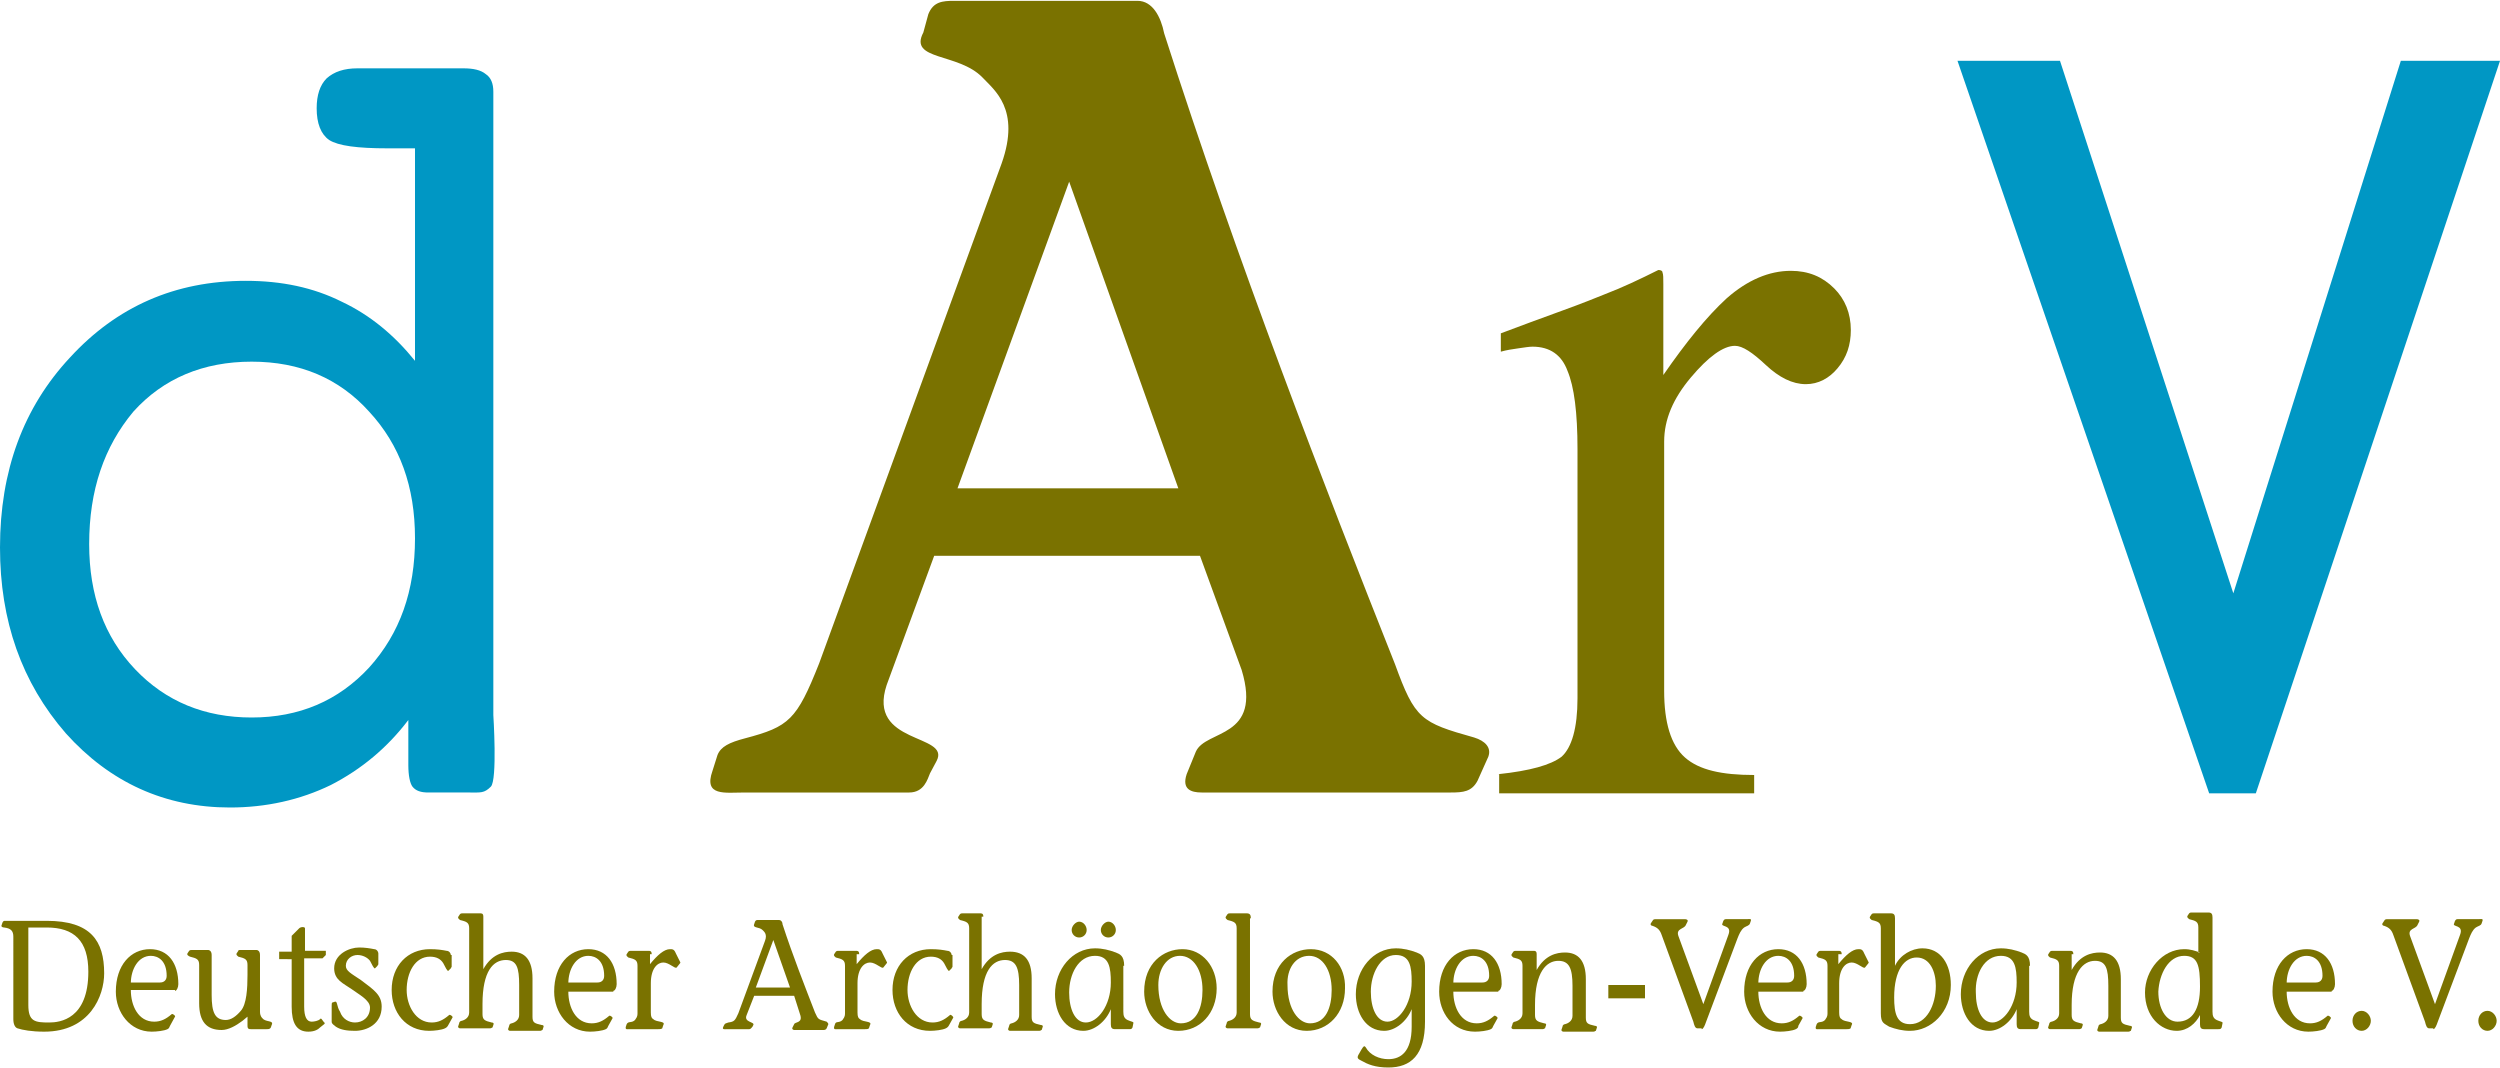 <?xml version="1.0" encoding="UTF-8"?>
<svg xmlns="http://www.w3.org/2000/svg" xmlns:xlink="http://www.w3.org/1999/xlink" version="1.1" id="Ebene_1" x="0px" y="0px" viewBox="0 0 300 128.2" style="enable-background:new 0 0 300 128.2;" xml:space="preserve">
<style type="text/css">
	.st0{fill-rule:evenodd;clip-rule:evenodd;fill:#7A7200;}
	.st1{fill:#7A7200;}
	.st2{fill:#0097C4;}
	.st3{fill-rule:evenodd;clip-rule:evenodd;fill:#0097C4;}
</style>
<g>
	<path class="st0" d="M5.6,111.3c3.3,0,5,1.6,5,5.3c0,5.7-3.4,6.1-4.7,6.1c-1.7,0-2.5-0.1-2.5-2.1v-9.3H5.6L5.6,111.3z M1.6,122.3   c0,0.6,0.2,1,0.5,1.1c0.6,0.2,1.7,0.4,3.2,0.4c5.5,0,7.2-4.3,7.2-7c0-3.9-1.6-6.3-6.9-6.3h-5c-0.1,0-0.2,0-0.3,0.2l-0.1,0.3   c-0.1,0.2,0.1,0.3,0.3,0.3c0.8,0.1,1.1,0.4,1.1,1.1V122.3L1.6,122.3z"></path>
	<path class="st0" d="M21,118.9c0.2,0,0.4-0.4,0.4-0.8c0-2.5-1.2-4.2-3.4-4.2c-2.3,0-4.1,1.9-4.1,5.1c0,2.5,1.7,4.8,4.3,4.8   c0.6,0,1.5-0.1,1.9-0.3c0.2-0.1,0.2-0.2,0.3-0.4L21,122c0.1-0.1-0.3-0.4-0.4-0.3c-0.7,0.6-1.3,0.9-2.1,0.9c-1.9,0-2.8-1.9-2.8-3.8   H21L21,118.9z M15.7,118c0-1.7,0.9-3.3,2.4-3.3c0.9,0,1.9,0.6,1.9,2.4c0,0.5-0.3,0.8-0.8,0.8H15.7L15.7,118z"></path>
	<path class="st1" d="M29.7,122v1.1c0,0.4,0.2,0.4,0.4,0.4h1.9c0.2,0,0.4,0,0.5-0.2l0.1-0.3c0.3-0.6-0.7-0.3-1.1-0.8   c-0.1-0.1-0.3-0.3-0.3-0.8v-6.8c0-0.5-0.3-0.6-0.4-0.6h-2c-0.1,0-0.2,0-0.2,0.1l-0.2,0.3c-0.1,0.2,0.1,0.3,0.2,0.4   c0.8,0.2,1.1,0.3,1.1,1v1.2c0,1.6-0.1,3.5-0.8,4.3c-0.6,0.7-1.2,1.1-1.8,1.1c-1.3,0-1.7-0.9-1.7-3v-4.8c0-0.5-0.3-0.6-0.4-0.6h-2   c-0.1,0-0.2,0-0.3,0.1l-0.2,0.3c-0.1,0.2,0.1,0.3,0.3,0.4c0.8,0.2,1.1,0.3,1.1,1v4.6c0,2.2,0.9,3.2,2.7,3.2c0.8,0,1.7-0.5,2.5-1.1   L29.7,122L29.7,122z"></path>
	<path class="st1" d="M39.2,114.1h-2.6v-2.7c0-0.2-0.5-0.2-0.7,0l-0.9,0.9v1.9h-1.5v0.9H35v5.7c0,2,0.6,3,2,3c0.8,0,1.2-0.3,1.4-0.5   l0.5-0.4c0.1-0.1,0.1-0.2,0-0.2l-0.3-0.4c-0.1-0.1-0.1-0.1-0.2,0c-0.2,0.2-0.7,0.3-1,0.3c-0.6,0-0.9-0.6-0.9-1.8V115h2.2l0.4-0.4   V114.1L39.2,114.1z"></path>
	<path class="st1" d="M39.8,122.6c0,0.3,0.3,0.4,0.5,0.6c0.6,0.4,1.4,0.5,2.3,0.5c1.4,0,3.2-0.8,3.2-2.9c0-1.4-0.9-2-2.5-3.2   c-1.2-0.8-1.8-1.1-1.8-1.7c0-0.8,0.7-1.3,1.4-1.3c0.6,0,1.2,0.3,1.5,0.7c0.2,0.4,0.5,1,0.6,0.9l0.3-0.3c0-0.1,0.1-0.1,0.1-0.2v-1.3   c0-0.2-0.2-0.5-0.5-0.5c-0.5-0.1-1.1-0.2-1.8-0.2c-1.2,0-3,0.8-3,2.5c0,1.4,1.1,1.8,2.1,2.5c0.8,0.6,2.2,1.3,2.2,2.2   c0,1.2-0.9,1.8-1.8,1.8c-0.7,0-1.5-0.4-1.8-1.3c-0.4-0.6-0.3-1.3-0.6-1.2l-0.3,0.1c-0.1,0-0.1,0.2-0.1,0.4V122.6L39.8,122.6z"></path>
	<path class="st1" d="M54.1,114.6c0-0.2-0.2-0.5-0.5-0.5c-0.5-0.1-1.1-0.2-2-0.2c-2.7,0-4.6,2-4.6,4.9c0,2.7,1.7,4.9,4.5,4.9   c0.6,0,1.5-0.1,1.9-0.3c0.2-0.1,0.3-0.2,0.4-0.4l0.5-0.9c0.1-0.1-0.3-0.4-0.4-0.3c-0.7,0.6-1.3,0.9-2.1,0.9c-1.9,0-3-2-3-3.9   c0-2.1,1-4,2.8-4c0.8,0,1.3,0.3,1.6,0.8c0.2,0.4,0.5,1,0.6,0.9l0.3-0.3c0-0.1,0.1-0.1,0.1-0.2V114.6L54.1,114.6z"></path>
	<path class="st1" d="M58,110c0-0.4-0.2-0.4-0.4-0.4h-2.1c-0.1,0-0.2,0-0.3,0.1l-0.2,0.3c-0.1,0.2,0.1,0.3,0.2,0.4   c0.8,0.2,1.1,0.3,1.1,1v10.1c0,0.6-0.5,0.9-0.9,1c-0.1,0-0.3,0.1-0.3,0.3l-0.1,0.3c-0.1,0.2,0.1,0.3,0.2,0.3h3.6   c0.2,0,0.2-0.1,0.3-0.1l0.1-0.3c0.1-0.2,0-0.3-0.2-0.3c-0.8-0.2-1.1-0.3-1.1-1v-1.2c0-4,1.3-5.3,2.8-5.3c1.3,0,1.6,0.9,1.6,3v3.6   c0,0.6-0.5,0.9-0.9,1c-0.1,0-0.3,0.1-0.3,0.3l-0.1,0.3c-0.1,0.2,0.1,0.3,0.2,0.3h3.6c0.2,0,0.2-0.1,0.3-0.1l0.1-0.3   c0.1-0.2,0-0.3-0.2-0.3c-0.9-0.2-1.1-0.3-1.1-1v-4.6c0-2.2-0.9-3.2-2.5-3.2c-1,0-2.4,0.3-3.4,2.1h0V110L58,110z"></path>
	<path class="st0" d="M73.6,118.9c0.2,0,0.4-0.4,0.4-0.8c0-2.5-1.2-4.2-3.4-4.2c-2.3,0-4.1,1.9-4.1,5.1c0,2.5,1.7,4.8,4.3,4.8   c0.6,0,1.5-0.1,1.9-0.3c0.2-0.1,0.2-0.2,0.3-0.4l0.5-0.9c0.1-0.1-0.3-0.4-0.4-0.3c-0.7,0.6-1.3,0.9-2.1,0.9c-1.9,0-2.8-1.9-2.8-3.8   H73.6L73.6,118.9z M68.2,118c0-1.7,0.9-3.3,2.4-3.3c0.9,0,1.9,0.6,1.9,2.4c0,0.5-0.3,0.8-0.8,0.8H68.2L68.2,118z"></path>
	<path class="st0" d="M78.2,114.5c0-0.4-0.2-0.4-0.4-0.4h-2.1c-0.1,0-0.2,0-0.3,0.1l-0.2,0.3c-0.1,0.2,0.1,0.3,0.2,0.4   c0.8,0.2,1.1,0.3,1.1,1v5.7c0,0.5-0.2,0.6-0.3,0.8c-0.4,0.4-0.8,0.1-1,0.5l-0.1,0.3c-0.1,0.4,0.2,0.3,0.4,0.3H79   c0.2,0,0.5,0,0.5-0.2l0.1-0.3c0.3-0.5-0.8-0.3-1.2-0.7c-0.2-0.1-0.3-0.3-0.3-0.8V118c0-1.8,0.8-2.5,1.5-2.5c0.7,0,1.4,0.8,1.6,0.6   l0.4-0.5c0,0,0.1-0.1,0-0.2l-0.5-1c-0.2-0.5-0.4-0.5-0.7-0.5c-0.7,0-1.5,0.7-2.4,1.8V114.5L78.2,114.5z"></path>
	<path class="st0" d="M90.7,118.5l2.1-5.7l2,5.7H90.7L90.7,118.5z M99.4,122.9c0-0.1-0.1-0.2-0.2-0.3c-1-0.3-1-0.2-1.4-1.1   c-1.2-3.1-2.7-6.9-3.9-10.6c0-0.3-0.2-0.5-0.4-0.5h-2.5c-0.2,0-0.3,0-0.4,0.2l-0.1,0.3c-0.2,0.5,0.6,0.3,1,0.7   c0.2,0.2,0.6,0.5,0.3,1.3l-3.2,8.7c-0.4,0.9-0.5,1-1.2,1.1c-0.3,0.1-0.4,0.1-0.5,0.3l-0.1,0.2c-0.2,0.4,0.2,0.3,0.5,0.3h2.6   c0.2,0,0.3-0.2,0.4-0.3l0.1-0.2c0.2-0.4-1.2-0.3-0.8-1.2l0.9-2.3h4.8l0.7,2.2c0.4,1.1-0.6,0.9-0.7,1.2l-0.2,0.4   c-0.1,0.2,0.1,0.3,0.2,0.3h3.5c0.1,0,0.3,0,0.4-0.2L99.4,122.9L99.4,122.9z"></path>
	<path class="st0" d="M103.1,114.5c0-0.4-0.2-0.4-0.4-0.4h-2.1c-0.1,0-0.2,0-0.3,0.1l-0.2,0.3c-0.1,0.2,0.1,0.3,0.2,0.4   c0.8,0.2,1.1,0.3,1.1,1v5.7c0,0.5-0.2,0.6-0.3,0.8c-0.4,0.4-0.8,0.1-0.9,0.5l-0.1,0.3c-0.1,0.4,0.2,0.3,0.4,0.3h3.3   c0.2,0,0.5,0,0.5-0.2l0.1-0.3c0.3-0.5-0.8-0.3-1.2-0.7c-0.2-0.1-0.3-0.3-0.3-0.8V118c0-1.8,0.8-2.5,1.5-2.5c0.7,0,1.4,0.8,1.6,0.6   l0.4-0.5c0,0,0.1-0.1,0-0.2l-0.5-1c-0.2-0.5-0.4-0.5-0.7-0.5c-0.7,0-1.5,0.7-2.4,1.8V114.5L103.1,114.5z"></path>
	<path class="st1" d="M114.2,114.6c0-0.2-0.2-0.5-0.5-0.5c-0.5-0.1-1.1-0.2-2-0.2c-2.7,0-4.6,2-4.6,4.9c0,2.7,1.7,4.9,4.5,4.9   c0.6,0,1.5-0.1,1.9-0.3c0.2-0.1,0.3-0.2,0.4-0.4l0.5-0.9c0-0.1-0.3-0.4-0.4-0.3c-0.7,0.6-1.3,0.9-2.1,0.9c-1.9,0-3-2-3-3.9   c0-2.1,1-4,2.8-4c0.8,0,1.3,0.3,1.6,0.8c0.2,0.4,0.5,1,0.6,0.9l0.3-0.3c0-0.1,0.1-0.1,0.1-0.2V114.6L114.2,114.6z"></path>
	<path class="st1" d="M118,110c0-0.4-0.2-0.4-0.4-0.4h-2.1c-0.1,0-0.2,0-0.3,0.1l-0.2,0.3c-0.1,0.2,0.1,0.3,0.2,0.4   c0.8,0.2,1.1,0.3,1.1,1v10.1c0,0.6-0.5,0.9-0.9,1c-0.1,0-0.3,0.1-0.3,0.3l-0.1,0.3c-0.1,0.2,0.1,0.3,0.2,0.3h3.5   c0.2,0,0.2-0.1,0.3-0.1l0.1-0.3c0.1-0.2,0-0.3-0.2-0.3c-0.8-0.2-1.1-0.3-1.1-1v-1.2c0-4,1.3-5.3,2.8-5.3c1.3,0,1.7,0.9,1.7,3v3.6   c0,0.6-0.5,0.9-0.9,1c-0.1,0-0.3,0.1-0.3,0.3l-0.1,0.3c-0.1,0.2,0.1,0.3,0.2,0.3h3.5c0.2,0,0.2-0.1,0.3-0.1l0.1-0.3   c0.1-0.2,0-0.3-0.2-0.3c-0.9-0.2-1.1-0.3-1.1-1v-4.6c0-2.2-0.9-3.2-2.6-3.2c-1,0-2.4,0.3-3.4,2.1h0V110L118,110z"></path>
	<path class="st0" d="M129.5,110.6c-0.4,0-0.9,0.5-0.9,1c0,0.5,0.4,0.9,0.9,0.9c0.5,0,0.9-0.4,0.9-0.9   C130.4,111.1,130,110.6,129.5,110.6L129.5,110.6z M133,110.6c-0.4,0-0.9,0.5-0.9,1c0,0.5,0.4,0.9,0.9,0.9c0.5,0,0.9-0.4,0.9-0.9   C133.9,111.1,133.5,110.6,133,110.6L133,110.6z M131.4,114.7c1.7,0,1.9,1.4,1.9,3.2c0,2.8-1.6,4.8-3,4.8c-1.3,0-2-1.6-2-3.6   C128.3,116.9,129.4,114.7,131.4,114.7L131.4,114.7z M134.9,115.9c0-1.2-0.5-1.4-1-1.6c-0.8-0.3-1.6-0.5-2.5-0.5   c-2.7,0-4.8,2.5-4.8,5.5c0,2.3,1.2,4.4,3.4,4.4c1.3,0,2.7-1.1,3.3-2.6h0v1.8c0,0.4,0.1,0.6,0.5,0.6h1.7c0.2,0,0.3,0,0.4-0.2   l0.1-0.5c0.1-0.2-0.3-0.2-0.7-0.4c-0.4-0.2-0.5-0.5-0.5-1V115.9L134.9,115.9z"></path>
	<path class="st0" d="M141.9,113.9c-2.3,0-4.6,1.7-4.6,5.1c0,2.3,1.5,4.7,4.1,4.7c2.6,0,4.6-2.1,4.6-5.1   C146,116,144.3,113.9,141.9,113.9L141.9,113.9z M141.6,114.7c1.6,0,2.7,1.7,2.7,4.1c0,2.1-0.7,4-2.6,4c-1.3,0-2.7-1.6-2.7-4.6   C139,116.3,140,114.7,141.6,114.7L141.6,114.7z"></path>
	<path class="st1" d="M150.1,110.2c0-0.4-0.1-0.6-0.5-0.6h-2c-0.1,0-0.2,0-0.3,0.1l-0.2,0.3c-0.1,0.2,0.1,0.3,0.2,0.4   c0.8,0.2,1.1,0.3,1.1,1v10.1c0,0.6-0.5,0.9-0.9,1c-0.1,0-0.3,0.1-0.3,0.3l-0.1,0.3c-0.1,0.2,0.1,0.3,0.2,0.3h3.6   c0.2,0,0.2-0.1,0.3-0.1l0.1-0.3c0.1-0.2,0-0.3-0.2-0.3c-0.8-0.2-1.1-0.3-1.1-1V110.2L150.1,110.2z"></path>
	<path class="st0" d="M157.3,113.9c-2.3,0-4.6,1.7-4.6,5.1c0,2.3,1.5,4.7,4.1,4.7c2.6,0,4.6-2.1,4.6-5.1   C161.5,116,159.8,113.9,157.3,113.9L157.3,113.9z M157.1,114.7c1.6,0,2.7,1.7,2.7,4.1c0,2.1-0.7,4-2.6,4c-1.3,0-2.7-1.6-2.7-4.6   C154.4,116.3,155.4,114.7,157.1,114.7L157.1,114.7z"></path>
	<path class="st0" d="M163,126.6c-0.2,0.4,0,0.5,0.4,0.7c0.7,0.4,1.6,0.8,3.2,0.8c2.7,0,4.4-1.5,4.4-5.5v-6.7c0-1.2-0.5-1.4-1-1.6   c-0.8-0.3-1.6-0.5-2.5-0.5c-2.7,0-4.8,2.5-4.8,5.5c0,2.3,1.2,4.4,3.4,4.4c1.3,0,2.7-1.1,3.3-2.6h0v2.1c0,3-1.3,3.9-2.8,3.9   c-1.1,0-2.2-0.5-2.7-1.4c-0.2-0.3-0.3-0.1-0.5,0.2L163,126.6L163,126.6z M167.5,114.6c1.7,0,1.9,1.4,1.9,3.2c0,2.8-1.6,4.8-2.9,4.8   c-1.3,0-2-1.6-2-3.6C164.5,116.9,165.6,114.6,167.5,114.6L167.5,114.6z"></path>
	<path class="st0" d="M179.8,118.9c0.2,0,0.4-0.4,0.4-0.8c0-2.5-1.2-4.2-3.4-4.2c-2.3,0-4.1,1.9-4.1,5.1c0,2.5,1.6,4.8,4.3,4.8   c0.6,0,1.5-0.1,1.9-0.3c0.2-0.1,0.2-0.2,0.3-0.4l0.5-0.9c0.1-0.1-0.3-0.4-0.4-0.3c-0.7,0.6-1.3,0.9-2.1,0.9c-1.9,0-2.8-1.9-2.8-3.8   H179.8L179.8,118.9z M174.4,118c0-1.7,0.9-3.3,2.4-3.3c0.9,0,1.9,0.6,1.9,2.4c0,0.5-0.3,0.8-0.8,0.8H174.4L174.4,118z"></path>
	<path class="st1" d="M184.4,114.5c0-0.4-0.2-0.4-0.4-0.4h-2.1c-0.1,0-0.2,0-0.3,0.1l-0.2,0.3c-0.1,0.2,0.1,0.3,0.2,0.4   c0.8,0.2,1.1,0.3,1.1,1v5.7c0,0.6-0.5,0.9-0.9,1c-0.1,0-0.3,0.1-0.3,0.3l-0.1,0.3c-0.1,0.2,0.1,0.3,0.2,0.3h3.5   c0.2,0,0.2-0.1,0.3-0.1l0.1-0.3c0.1-0.2,0-0.3-0.2-0.3c-0.8-0.2-1.1-0.3-1.1-1v-1.2c0-4,1.4-5.3,2.8-5.3c1.3,0,1.7,0.9,1.7,3v3.6   c0,0.6-0.5,0.9-0.9,1c-0.1,0-0.3,0.1-0.3,0.3l-0.1,0.3c-0.1,0.2,0.1,0.3,0.2,0.3h3.6c0.2,0,0.2-0.1,0.3-0.1l0.1-0.3   c0.1-0.2,0-0.3-0.2-0.3c-0.9-0.2-1.1-0.3-1.1-1v-4.6c0-2.2-0.9-3.2-2.5-3.2c-1,0-2.4,0.3-3.4,2.1h0V114.5L184.4,114.5z"></path>
	<polygon class="st1" points="193,118.2 197.4,118.2 197.4,119.8 193,119.8 193,118.2  "></polygon>
	<path class="st1" d="M204.2,123.5c0.2,0,0.4-0.5,0.5-0.8l3.8-10.1c0.2-0.5,0.4-1,0.8-1.3c0.3-0.2,0.6-0.2,0.7-0.5l0.1-0.3   c0.1-0.3-0.2-0.2-0.5-0.2h-2.5c-0.2,0-0.2,0.1-0.3,0.2l-0.1,0.3c-0.3,0.5,1.2,0.1,0.7,1.4l-3,8.3l-3-8.2c-0.3-0.9,0.7-0.8,0.9-1.3   l0.2-0.4c0.1-0.2-0.1-0.3-0.3-0.3h-3.4c-0.3,0-0.4,0-0.5,0.2l-0.2,0.3c-0.1,0.2,0.1,0.3,0.2,0.3c0.6,0.2,0.9,0.5,1.1,1.1l3.8,10.4   c0.1,0.4,0.2,0.8,0.5,0.8H204.2L204.2,123.5z"></path>
	<path class="st0" d="M216.4,118.9c0.2,0,0.4-0.4,0.4-0.8c0-2.5-1.2-4.2-3.4-4.2c-2.3,0-4.1,1.9-4.1,5.1c0,2.5,1.7,4.8,4.3,4.8   c0.6,0,1.5-0.1,1.9-0.3c0.2-0.1,0.3-0.2,0.3-0.4l0.5-0.9c0.1-0.1-0.3-0.4-0.4-0.3c-0.7,0.6-1.3,0.9-2.1,0.9c-1.9,0-2.8-1.9-2.8-3.8   H216.4L216.4,118.9z M211,118c0-1.7,0.9-3.3,2.4-3.3c0.9,0,1.9,0.6,1.9,2.4c0,0.5-0.3,0.8-0.8,0.8H211L211,118z"></path>
	<path class="st0" d="M221,114.5c0-0.4-0.2-0.4-0.4-0.4h-2.1c-0.1,0-0.2,0-0.3,0.1l-0.2,0.3c-0.1,0.2,0.1,0.3,0.2,0.4   c0.8,0.2,1.1,0.3,1.1,1v5.7c0,0.5-0.2,0.6-0.3,0.8c-0.4,0.4-0.8,0.1-1,0.5l-0.1,0.3c-0.1,0.4,0.2,0.3,0.4,0.3h3.3   c0.2,0,0.5,0,0.5-0.2l0.1-0.3c0.3-0.5-0.8-0.3-1.2-0.7c-0.2-0.1-0.3-0.3-0.3-0.8V118c0-1.8,0.8-2.5,1.5-2.5c0.7,0,1.4,0.8,1.6,0.6   l0.4-0.5c0,0,0.1-0.1,0-0.2l-0.5-1c-0.2-0.5-0.4-0.5-0.7-0.5c-0.7,0-1.5,0.7-2.4,1.8V114.5L221,114.5z"></path>
	<path class="st0" d="M225.7,121.6c0,1.2,0.4,1.2,1,1.6c0.8,0.3,1.6,0.5,2.5,0.5c2.5,0,4.9-2.2,4.9-5.5c0-2.5-1.2-4.4-3.4-4.4   c-1.3,0-2.7,0.8-3.3,2.1h0v-5.7c0-0.4-0.1-0.6-0.5-0.6h-2c-0.1,0-0.2,0-0.3,0.1l-0.2,0.3c-0.1,0.2,0.1,0.3,0.2,0.4   c0.8,0.2,1.1,0.3,1.1,1V121.6L225.7,121.6z M229.2,122.9c-1.6,0-1.9-1.3-1.9-3.2c0-3.4,1.3-4.8,2.7-4.8c1.6,0,2.3,1.7,2.3,3.4   C232.3,120.6,231.2,122.9,229.2,122.9L229.2,122.9z"></path>
	<path class="st0" d="M240.1,114.7c1.7,0,1.9,1.4,1.9,3.2c0,2.8-1.6,4.8-2.9,4.8c-1.3,0-2-1.6-2-3.6   C237,116.9,238.1,114.7,240.1,114.7L240.1,114.7z M243.6,115.9c0-1.2-0.5-1.4-1-1.6c-0.8-0.3-1.6-0.5-2.5-0.5   c-2.7,0-4.8,2.5-4.8,5.5c0,2.3,1.2,4.4,3.4,4.4c1.3,0,2.7-1.1,3.3-2.6h0v1.8c0,0.4,0.1,0.6,0.5,0.6h1.7c0.2,0,0.3,0,0.4-0.2   l0.1-0.5c0.1-0.2-0.3-0.2-0.7-0.4c-0.4-0.2-0.5-0.5-0.5-1V115.9L243.6,115.9z"></path>
	<path class="st1" d="M248.8,114.5c0-0.4-0.2-0.4-0.4-0.4h-2.1c-0.1,0-0.2,0-0.3,0.1l-0.2,0.3c-0.1,0.2,0.1,0.3,0.2,0.4   c0.8,0.2,1.1,0.3,1.1,1v5.7c0,0.6-0.5,0.9-0.9,1c-0.1,0-0.3,0.1-0.3,0.3l-0.1,0.3c-0.1,0.2,0.1,0.3,0.2,0.3h3.5   c0.2,0,0.2-0.1,0.3-0.1l0.1-0.3c0.1-0.2,0-0.3-0.2-0.3c-0.8-0.2-1.1-0.3-1.1-1v-1.2c0-4,1.4-5.3,2.8-5.3c1.3,0,1.6,0.9,1.6,3v3.6   c0,0.6-0.5,0.9-0.9,1c-0.1,0-0.3,0.1-0.3,0.3l-0.1,0.3c-0.1,0.2,0.1,0.3,0.2,0.3h3.5c0.2,0,0.2-0.1,0.3-0.1l0.1-0.3   c0.1-0.2,0-0.3-0.2-0.3c-0.9-0.2-1.1-0.3-1.1-1v-4.6c0-2.2-0.9-3.2-2.5-3.2c-1,0-2.4,0.3-3.4,2.1h0V114.5L248.8,114.5z"></path>
	<path class="st0" d="M262.1,114.7c1.6,0,1.9,1.1,1.9,3.7c0,2.7-0.9,4.2-2.7,4.2c-1.4,0-2.3-1.6-2.3-3.6   C259.1,116.9,260.2,114.7,262.1,114.7L262.1,114.7z M264,114.3c-0.6-0.2-1.1-0.4-1.9-0.4c-2.6,0-4.7,2.5-4.7,5.2   c0,2.9,1.9,4.6,3.8,4.6c1.3,0,2.3-0.9,2.8-1.9h0v1.1c0,0.4,0.1,0.6,0.5,0.6h1.7c0.2,0,0.3,0,0.4-0.2l0.1-0.5   c0.1-0.2-0.3-0.2-0.7-0.4c-0.4-0.2-0.5-0.5-0.5-1v-11.3c0-0.4-0.1-0.6-0.5-0.6h-2c-0.1,0-0.2,0-0.3,0.1l-0.2,0.3   c-0.1,0.2,0.1,0.3,0.2,0.4c0.8,0.2,1.1,0.3,1.1,1V114.3L264,114.3z"></path>
	<path class="st0" d="M279.8,118.9c0.2,0,0.4-0.4,0.4-0.8c0-2.5-1.2-4.2-3.4-4.2c-2.3,0-4.1,1.9-4.1,5.1c0,2.5,1.7,4.8,4.3,4.8   c0.6,0,1.5-0.1,1.9-0.3c0.2-0.1,0.2-0.2,0.3-0.4l0.5-0.9c0.1-0.1-0.3-0.4-0.4-0.3c-0.7,0.6-1.3,0.9-2.1,0.9c-1.9,0-2.8-1.9-2.8-3.8   H279.8L279.8,118.9z M274.4,118c0-1.7,0.9-3.3,2.4-3.3c0.9,0,1.9,0.6,1.9,2.4c0,0.5-0.3,0.8-0.8,0.8H274.4L274.4,118z"></path>
	<path class="st1" d="M282.3,122.5c0,0.7,0.5,1.2,1.1,1.2c0.6,0,1.1-0.6,1.1-1.2c0-0.6-0.5-1.2-1.1-1.2   C282.8,121.3,282.3,121.8,282.3,122.5L282.3,122.5z"></path>
	<path class="st1" d="M292,123.5c0.2,0,0.4-0.5,0.5-0.8l3.8-10.1c0.2-0.5,0.4-1,0.8-1.3c0.3-0.2,0.6-0.2,0.7-0.5l0.1-0.3   c0.1-0.3-0.2-0.2-0.5-0.2h-2.5c-0.2,0-0.2,0.1-0.3,0.2l-0.1,0.3c-0.3,0.5,1.2,0.1,0.7,1.4l-3,8.3l-3-8.2c-0.3-0.9,0.7-0.8,0.9-1.3   l0.2-0.4c0.1-0.2-0.1-0.3-0.3-0.3h-3.4c-0.3,0-0.4,0-0.5,0.2l-0.2,0.3c-0.1,0.2,0.1,0.3,0.2,0.3c0.6,0.2,0.9,0.5,1.1,1.1l3.8,10.4   c0.1,0.4,0.2,0.8,0.5,0.8H292L292,123.5z"></path>
	<path class="st1" d="M297.4,122.5c0,0.7,0.5,1.2,1.1,1.2c0.6,0,1.1-0.6,1.1-1.2c0-0.6-0.5-1.2-1.1-1.2   C297.9,121.3,297.4,121.8,297.4,122.5L297.4,122.5z"></path>
	<polygon class="st2" points="270.7,95.2 265.1,95.2 234.9,7.3 247.2,7.3 268,71.2 288.1,7.3 300,7.3 270.7,95.2  "></polygon>
	<path class="st3" d="M10.7,65.3c0,6.1,1.8,11.1,5.5,15c3.7,3.9,8.4,5.8,14,5.8c5.7,0,10.4-2,14.1-6c3.7-4.1,5.5-9.2,5.5-15.5   c0-6.2-1.8-11.2-5.5-15.2c-3.6-4-8.3-6-14.1-6c-5.8,0-10.6,2-14.2,6C12.5,53.6,10.7,58.8,10.7,65.3L10.7,65.3z M51.4,95.1   c-0.9,0-1.5-0.2-1.9-0.7C49.2,94,49,93.1,49,91.8v-5.4c-2.5,3.3-5.6,5.9-9.3,7.8c-3.7,1.8-7.8,2.7-12.1,2.7c-7.8,0-14.4-3-19.7-8.9   C2.6,81.9,0,74.5,0,65.7c0-9.2,2.8-16.8,8.4-22.8c5.6-6.1,12.6-9.2,21.1-9.2c4.3,0,8.1,0.8,11.5,2.5c3.4,1.6,6.3,4,8.8,7.1V17.8   h-3.3c-3.6,0-5.9-0.3-7-1c-1-0.7-1.5-2-1.5-3.8c0-1.6,0.4-2.8,1.2-3.6c0.9-0.8,2.1-1.2,3.7-1.2h12.7c1.2,0,2.1,0.2,2.7,0.7   c0.6,0.4,0.9,1.1,0.9,2.1v74.8c0,0,0.5,7.8-0.3,8.6c-0.8,0.8-1.2,0.7-2.6,0.7H51.4L51.4,95.1z"></path>
	<path class="st0" d="M114.9,58.6l13.4-36.8l13.1,36.8H114.9L114.9,58.6z M178.6,90.8c0.4-1.1-0.4-1.9-1.7-2.3   c-6.4-1.8-7.1-2.2-9.5-8.8c-8.3-20.9-19-48.5-27.7-75.7c-0.4-2-1.4-3.9-3.2-3.9h-22c-1.4,0-2.5,0.1-3.1,1.6l-0.6,2.2   c-1.8,3.4,4.2,2.4,7.1,5.4c1.4,1.5,4.6,3.8,2.3,10.3L98.3,79.6c-2.7,6.8-3.6,7.6-8.9,9c-1.9,0.5-2.9,1-3.3,2l-0.6,1.9   c-1.1,3.1,1.5,2.6,3.9,2.6h19.7c1.8,0,2.2-1.6,2.5-2.3l0.8-1.5c1.7-3.3-8.4-1.9-6-9.1l5.7-15.5h31.9l5,13.7   c2.5,8.3-4.3,7.1-5.5,9.8l-1.1,2.7c-0.6,1.8,0.5,2.2,1.8,2.2h29.9c1.5,0,2.5-0.1,3.2-1.4L178.6,90.8L178.6,90.8z"></path>
	<path class="st1" d="M179.8,92.9c3.8-0.4,6.3-1.1,7.6-2.1c1.2-1.1,1.9-3.4,1.9-7V53.9c0-4.4-0.4-7.5-1.2-9.4   c-0.7-1.9-2.1-2.9-4.2-2.9c-0.4,0-1,0.1-1.7,0.2c-0.7,0.1-1.4,0.2-2.1,0.4v-2.2c2.4-0.9,4.8-1.8,7.3-2.7c2.5-0.9,4.2-1.6,5.2-2   c2.1-0.8,4.2-1.8,6.4-2.9c0.3,0,0.5,0.1,0.5,0.3c0.1,0.2,0.1,0.7,0.1,1.4v10.9c2.7-3.9,5.2-7,7.6-9.2c2.5-2.2,5.1-3.3,7.7-3.3   c2.1,0,3.8,0.7,5.2,2.1c1.3,1.3,2,3,2,5c0,1.8-0.5,3.3-1.6,4.6c-1,1.2-2.3,1.9-3.8,1.9c-1.6,0-3.2-0.8-4.8-2.3   c-1.6-1.5-2.8-2.3-3.7-2.3c-1.4,0-3.2,1.3-5.3,3.8c-2.1,2.5-3.2,5-3.2,7.7v29.9c0,3.8,0.8,6.5,2.5,8c1.7,1.5,4.4,2.1,8.3,2.1v2.2   h-30.6V92.9L179.8,92.9z"></path>
</g>
</svg>
